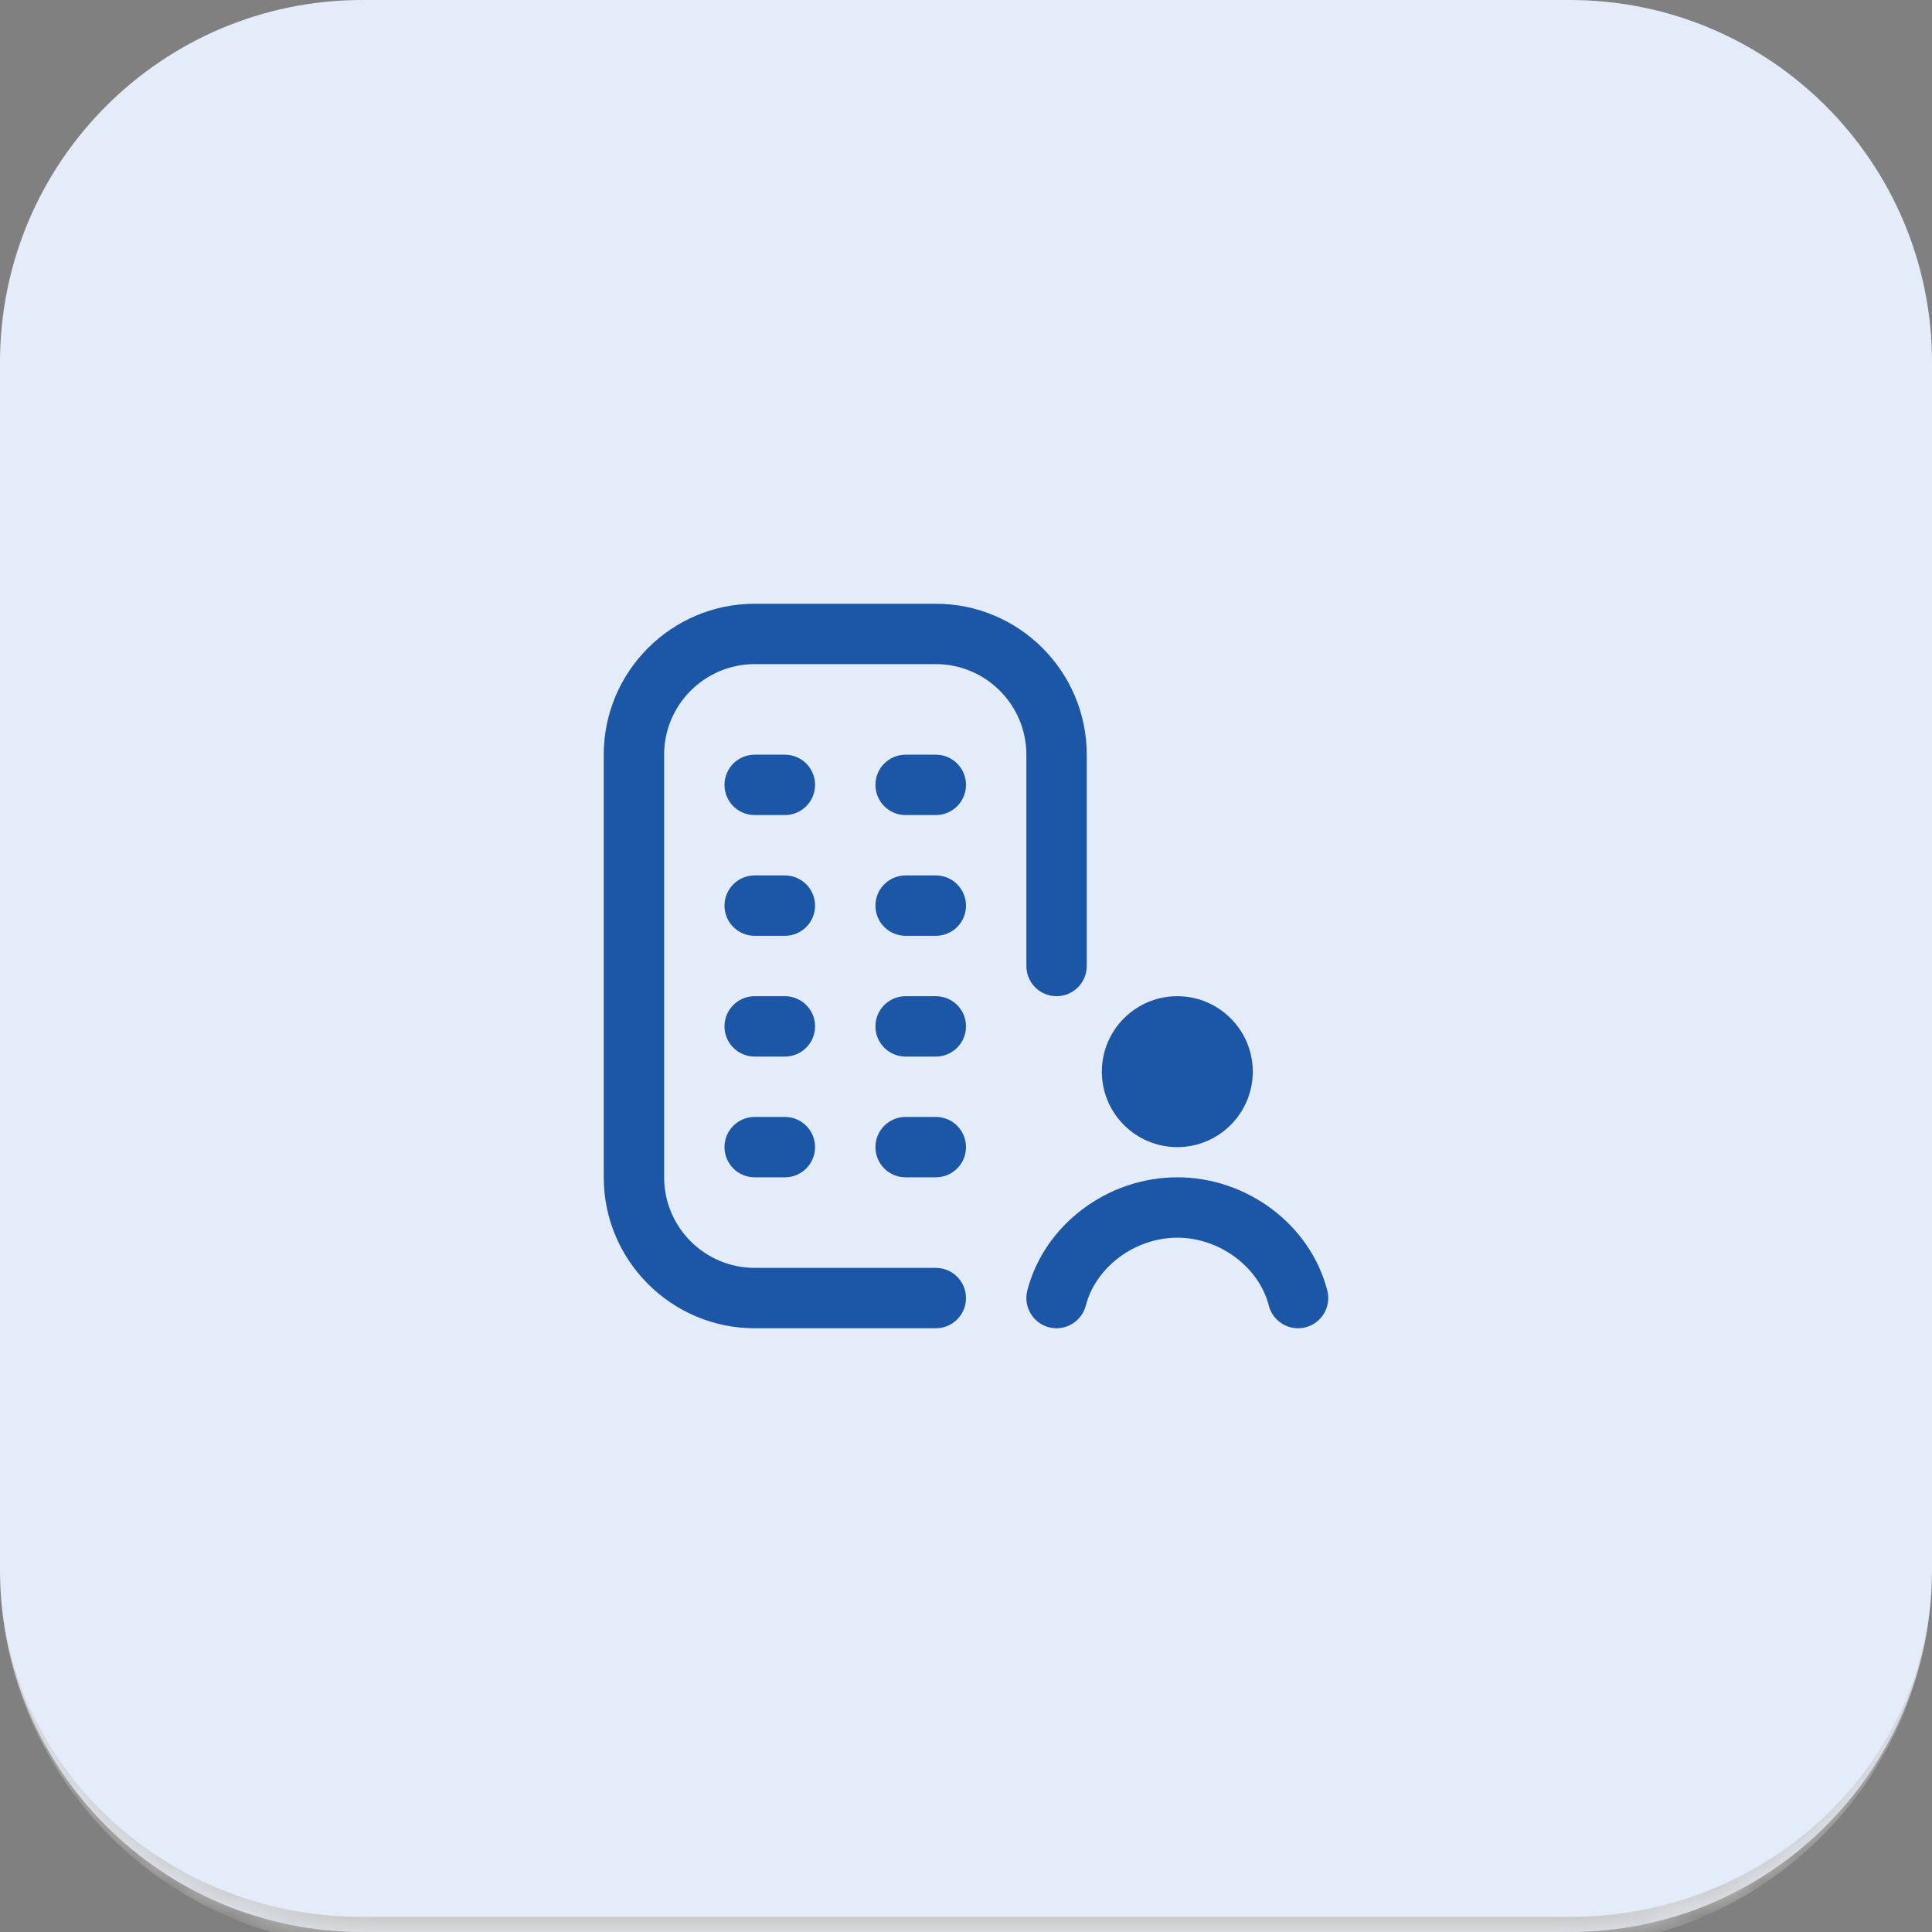 <svg xmlns="http://www.w3.org/2000/svg" width="64" height="64" viewBox="0 0 64 64" fill="none"><rect x="0" y="0" width="64" height="64" fill="#808080" stroke="none"/><mask id="path-1-inside-1_1663_2217" fill="white"><path d="M0 12C0 5.373 5.373 0 12 0H52C58.627 0 64 5.373 64 12V52C64 58.627 58.627 64 52 64H12C5.373 64 0 58.627 0 52V12Z"></path></mask><path d="M0 12C0 5.373 5.373 0 12 0H52C58.627 0 64 5.373 64 12V52C64 58.627 58.627 64 52 64H12C5.373 64 0 58.627 0 52V12Z" fill="#E4ECFA"></path><path d="M0 0H64H0ZM64 52C64 58.904 58.404 64.5 51.5 64.5H12.5C5.596 64.5 0 58.904 0 52C0 58.351 5.373 63.5 12 63.5H52C58.627 63.5 64 58.351 64 52ZM0 64V0V64ZM64 0V64V0Z" fill="#C9C9C6" mask="url(#path-1-inside-1_1663_2217)"></path><g clip-path="url(#clip0_1663_2217)"><path d="M34 32V25C34 23.346 32.654 22 31 22H25C23.346 22 22 23.346 22 25V39C22 40.654 23.346 42 25 42H31C31.553 42 32 42.447 32 43C32 43.553 31.553 44 31 44H25C22.243 44 20 41.757 20 39V25C20 22.243 22.243 20 25 20H31C33.757 20 36 22.243 36 25V32C36 32.553 35.553 33 35 33C34.447 33 34 32.553 34 32ZM26 33H25C24.447 33 24 33.447 24 34C24 34.553 24.447 35 25 35H26C26.553 35 27 34.553 27 34C27 33.447 26.553 33 26 33ZM31 33H30C29.447 33 29 33.447 29 34C29 34.553 29.447 35 30 35H31C31.553 35 32 34.553 32 34C32 33.447 31.553 33 31 33ZM26 37H25C24.447 37 24 37.447 24 38C24 38.553 24.447 39 25 39H26C26.553 39 27 38.553 27 38C27 37.447 26.553 37 26 37ZM31 37H30C29.447 37 29 37.447 29 38C29 38.553 29.447 39 30 39H31C31.553 39 32 38.553 32 38C32 37.447 31.553 37 31 37ZM26 25H25C24.447 25 24 25.447 24 26C24 26.553 24.447 27 25 27H26C26.553 27 27 26.553 27 26C27 25.447 26.553 25 26 25ZM31 25H30C29.447 25 29 25.447 29 26C29 26.553 29.447 27 30 27H31C31.553 27 32 26.553 32 26C32 25.447 31.553 25 31 25ZM26 29H25C24.447 29 24 29.447 24 30C24 30.553 24.447 31 25 31H26C26.553 31 27 30.553 27 30C27 29.447 26.553 29 26 29ZM31 29H30C29.447 29 29 29.447 29 30C29 30.553 29.447 31 30 31H31C31.553 31 32 30.553 32 30C32 29.447 31.553 29 31 29ZM43.969 42.751C43.409 40.577 41.32 39 39 39C36.68 39 34.591 40.577 34.031 42.751C33.893 43.285 34.216 43.831 34.751 43.969C35.281 44.106 35.831 43.784 35.969 43.249C36.299 41.967 37.602 41 39 41C40.398 41 41.701 41.967 42.031 43.249C42.147 43.7 42.553 44 42.999 44C43.082 44 43.166 43.99 43.249 43.969C43.784 43.831 44.106 43.285 43.969 42.751ZM39 38C40.379 38 41.5 36.879 41.5 35.5C41.5 34.121 40.379 33 39 33C37.621 33 36.5 34.121 36.5 35.5C36.5 36.879 37.621 38 39 38Z" fill="#1B56A7"></path></g><defs><clipPath id="clip0_1663_2217"><rect width="24" height="24" fill="white" transform="translate(20 20)"></rect></clipPath></defs></svg>